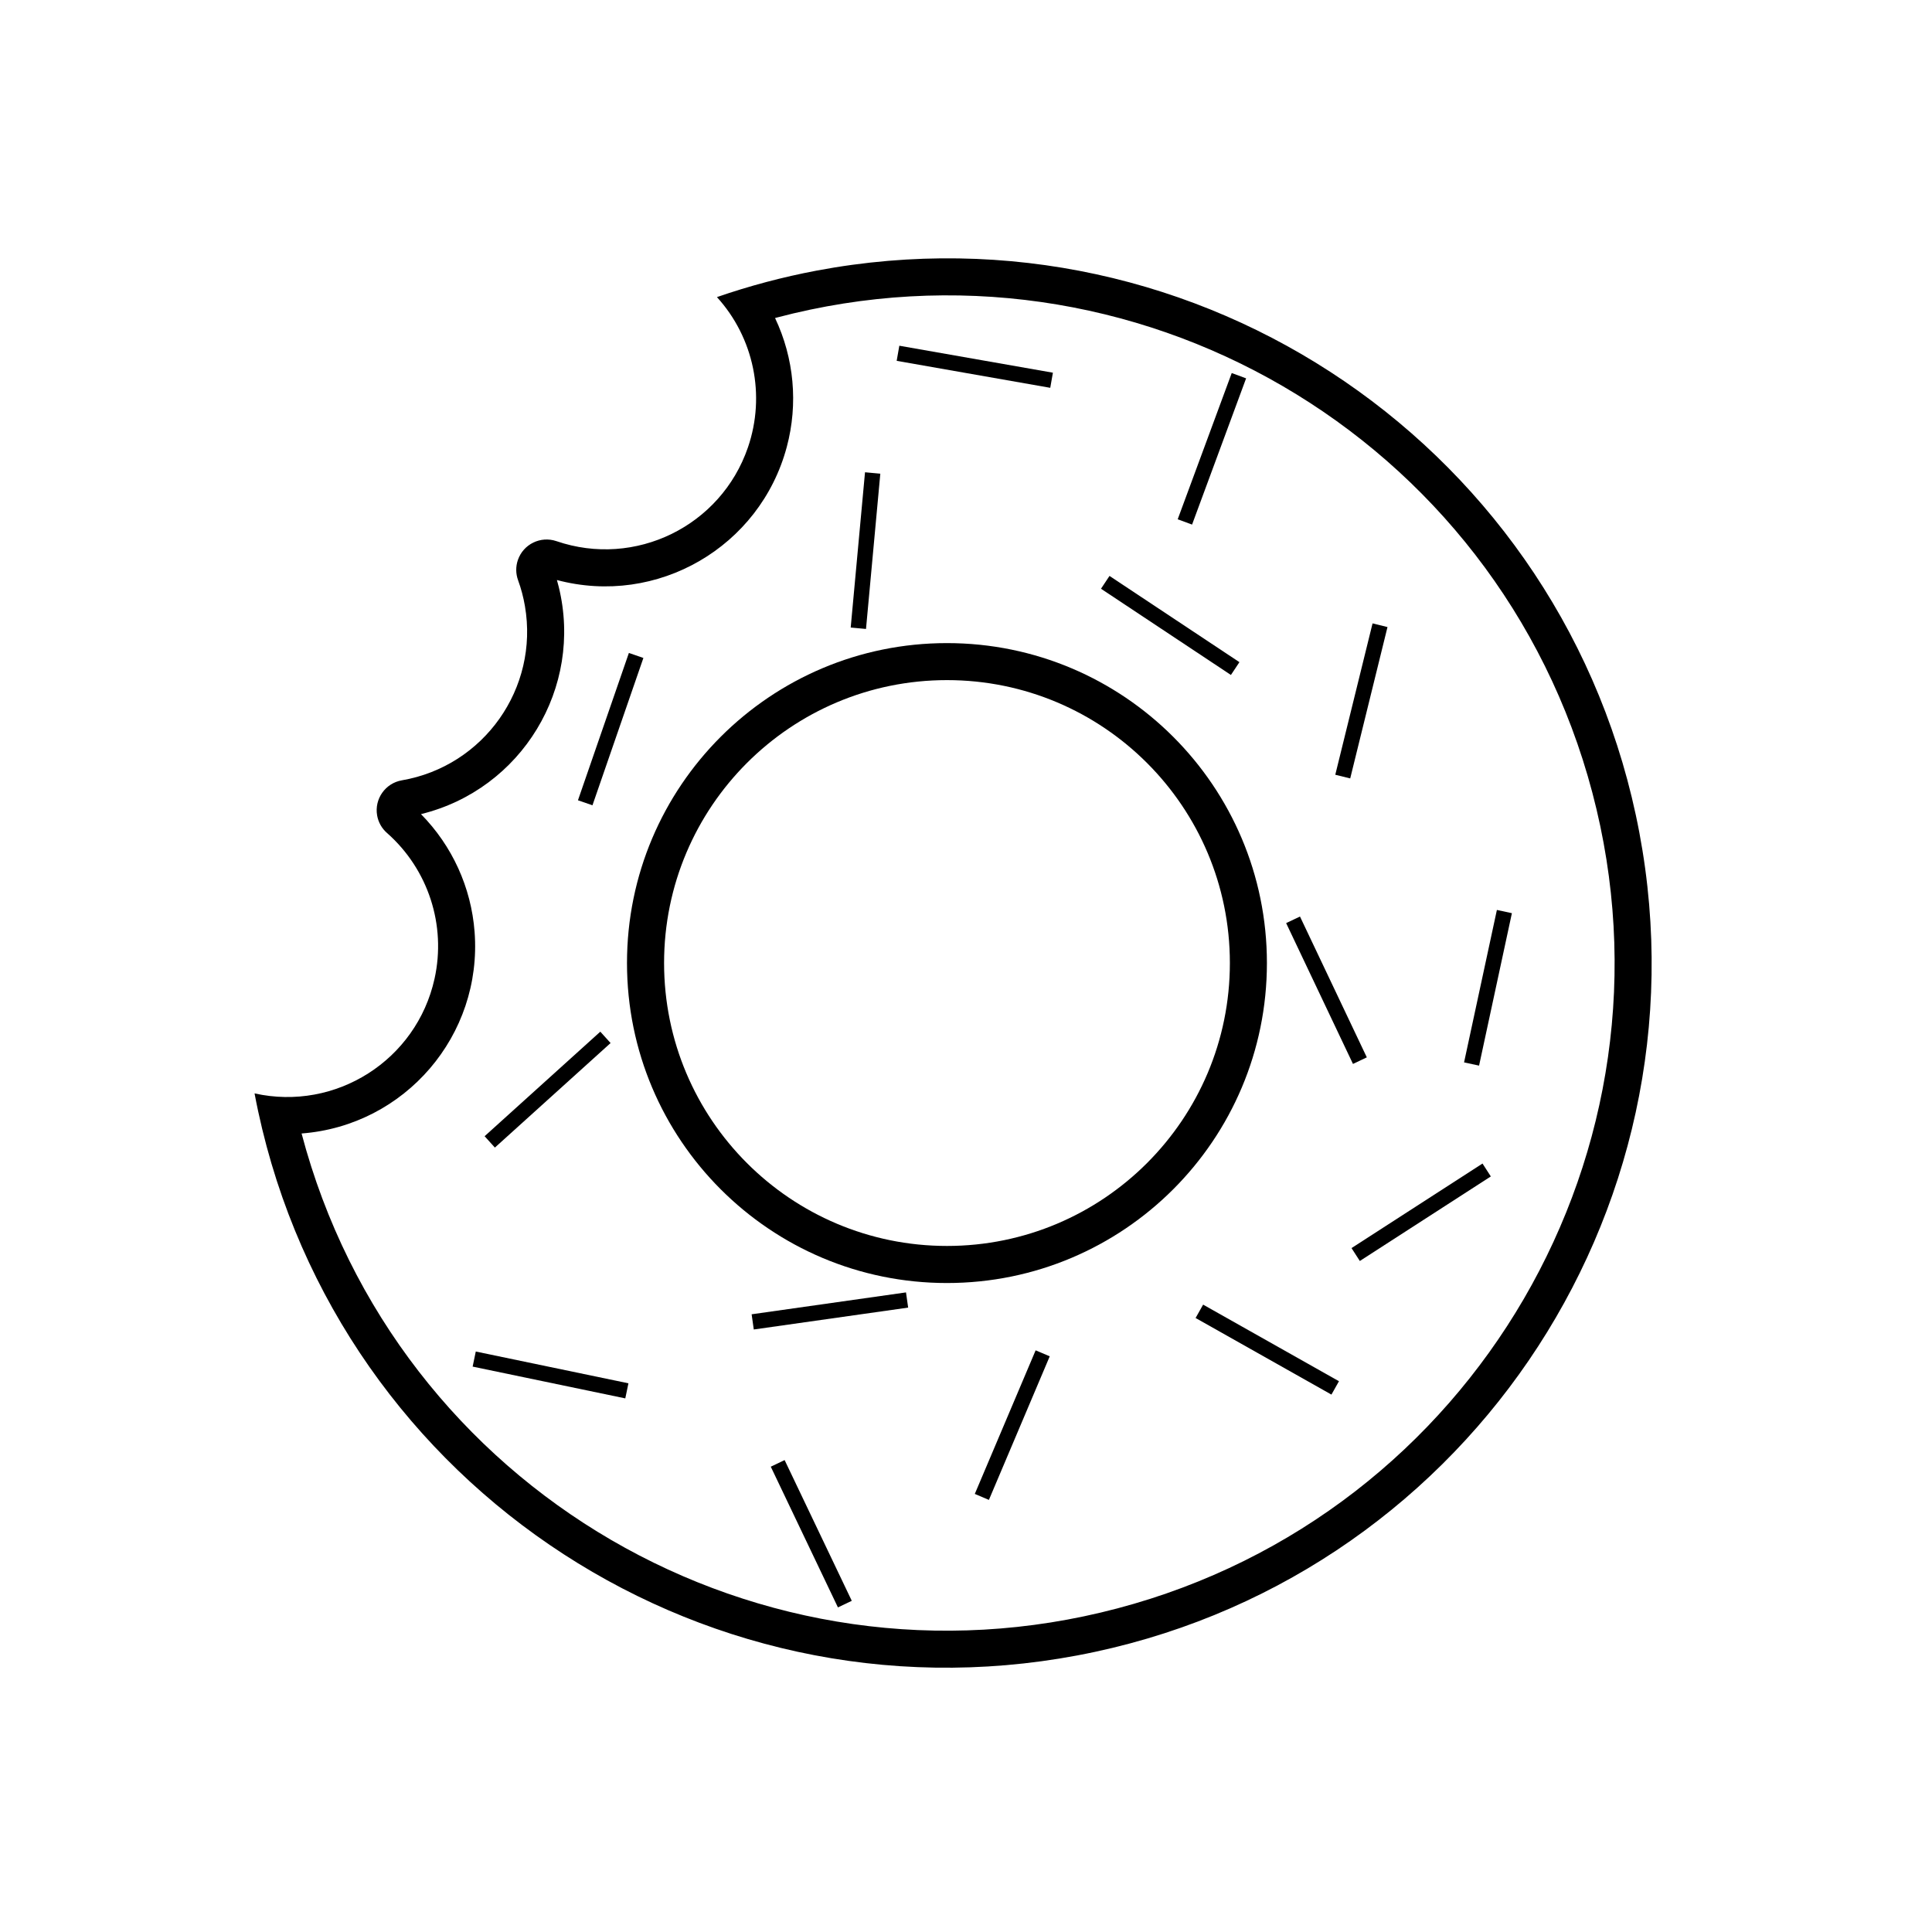 <?xml version="1.0" encoding="UTF-8"?>
<!-- Uploaded to: SVG Repo, www.svgrepo.com, Generator: SVG Repo Mixer Tools -->
<svg fill="#000000" width="800px" height="800px" version="1.1" viewBox="144 144 512 512" xmlns="http://www.w3.org/2000/svg">
 <g>
  <path d="m259.15 403.41c3.16-14.234-1.668-29.039-12.602-38.672-1.375-1.199-2.297-2.852-2.609-4.656-0.75-4.379 2.188-8.531 6.559-9.289 21.75-3.75 36.355-24.426 32.613-46.18-0.398-2.332-1.008-4.637-1.82-6.856-0.625-1.723-0.645-3.613-0.051-5.344 1.441-4.203 6.012-6.434 10.207-5.008 20.887 7.164 43.613-3.965 50.77-24.859 4.719-13.773 1.57-29.039-8.223-39.812 8.621-2.984 17.453-5.324 26.414-7.019 101.34-19.078 198.96 47.613 218.04 148.95 19.078 101.35-47.605 198.96-148.95 218.04s-198.96-47.605-218.04-148.94c21.555 4.785 42.906-8.812 47.688-30.352zm-35.227 40.977c24.949 94.465 121.75 150.82 216.21 125.85 94.453-24.945 150.8-121.74 125.85-216.2-24.941-94.453-121.74-150.8-216.2-125.86-0.125 0.039-0.258 0.07-0.383 0.105 5.043 10.637 6.152 22.742 3.117 34.121-7.078 26.566-34.355 42.379-60.93 35.309 0.176 0.598 0.336 1.219 0.488 1.828 6.543 26.707-9.805 53.664-36.512 60.211 8.277 8.395 13.312 19.434 14.207 31.191 2.098 27.418-18.426 51.352-45.855 53.445z"/>
  <path d="m469.93 399.21c0 41.406-33.562 74.98-74.969 74.98s-74.973-33.574-74.973-74.98 33.562-74.973 74.973-74.973c41.402 0 74.969 33.57 74.969 74.973zm9.816 0c0-46.828-37.961-84.781-84.793-84.781-46.828 0-84.793 37.953-84.793 84.781 0 46.84 37.961 84.805 84.793 84.805 46.832 0.004 84.793-37.961 84.793-84.805z"/>
  <path d="m406.07 541.49-3.738-1.586 16.121-38.051 3.738 1.586z"/>
  <path d="m536.88 452.35 2.203 3.418-34.715 22.406-2.203-3.418z"/>
  <path d="m535.97 426.4-3.977-0.855 8.699-40.398 3.977 0.855z"/>
  <path d="m501.82 350.29-3.957-0.973 9.879-40.113 3.957 0.973z"/>
  <path d="m472.46 319.48-2.254 3.394-34.43-22.852 2.254-3.394z"/>
  <path d="m423.03 242.77-0.703 4.004-40.699-7.148 0.703-4.004z"/>
  <path d="m275.15 448.12-2.723-3.012 30.66-27.703 2.723 3.012z"/>
  <path d="m310.54 510.59-0.832 3.996-40.453-8.422 0.832-3.996z"/>
  <path d="m384.1 486.5 0.57 4.027-40.91 5.801-0.57-4.027z"/>
  <path d="m369.73 568.23-3.668 1.75-17.797-37.293 3.668-1.75z"/>
  <path d="m498.84 510.04-1.996 3.543-36-20.301 1.996-3.543z"/>
  <path d="m506.22 424.21-3.668 1.742-17.711-37.32 3.668-1.742z"/>
  <path d="m459.91 283.02-3.809-1.406 14.32-38.754 3.809 1.406z"/>
  <path d="m373.5 310.68-4.055-0.375 3.793-41.148 4.055 0.375z"/>
  <path d="m301.01 357.41-3.844-1.328 13.496-39.043 3.844 1.328z"/>
 </g>
</svg>